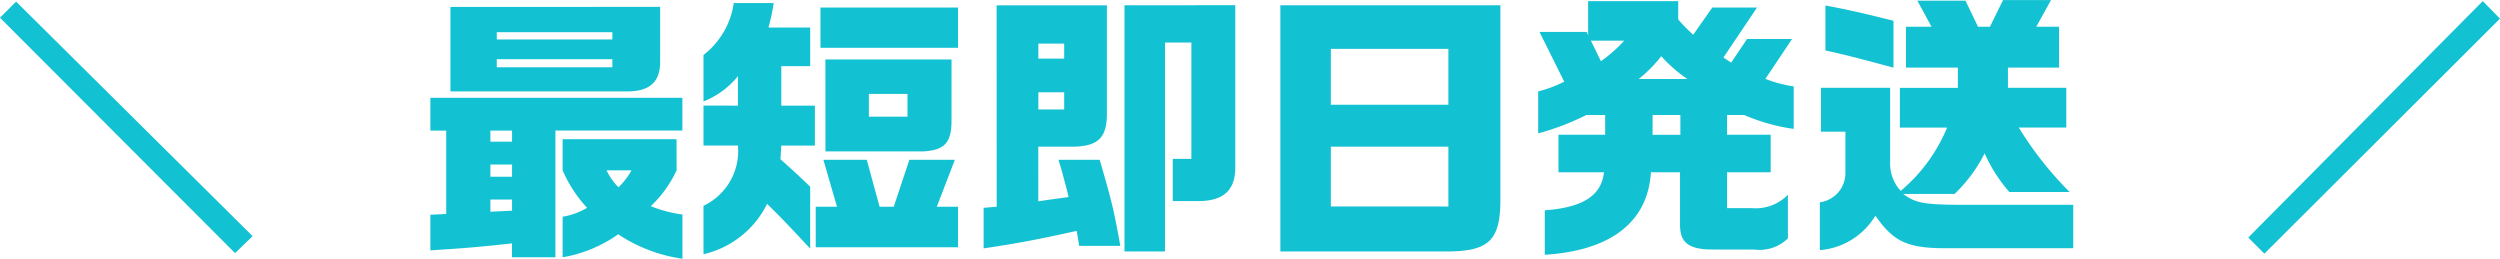 <svg xmlns="http://www.w3.org/2000/svg" width="143.968" height="14.896" viewBox="0 0 143.968 14.896"><g transform="translate(-3253.952 -439.608)"><path d="M-71.12-13.3l-.928.928L-58.512,1.184-57.5.208ZM-47.264-1.024V1.024c1.84-.112,2.816-.192,4.7-.4v.8h2.5v-7.3h7.312V-7.76H-47.264v1.888h.912v4.8Zm3.456-.176v-.7h1.248v.64Zm0-2.016v-.7h1.248v.7Zm0-2.016v-.64h1.248v.64Zm-2.3-7.76v4.864h10.176c1.28,0,1.9-.528,1.9-1.7v-3.168ZM-43.44-9.52v-.464h6.656v.464Zm0-1.6v-.416h6.656v.416Zm10.352,5.744h-6.56v1.792a7.64,7.64,0,0,0,1.408,2.16,4.119,4.119,0,0,1-1.408.512V1.424A7.8,7.8,0,0,0-36.448.1a8.954,8.954,0,0,0,3.7,1.408V-1.04a7.35,7.35,0,0,1-1.824-.48,6.71,6.71,0,0,0,1.488-2.064ZM-35.68-3.584a4.133,4.133,0,0,1-.752.976,3.53,3.53,0,0,1-.688-.976Zm4.144-3.728v2.3h1.984a3.492,3.492,0,0,1-1.984,3.472V1.248a5.45,5.45,0,0,0,3.664-2.9c.752.736,1.2,1.2,2.48,2.576V-2.64c-.8-.768-.928-.88-1.712-1.584l.048-.784h1.936v-2.3h-1.936V-9.584h1.664v-2.224h-2.4a12.569,12.569,0,0,0,.3-1.408h-2.3a4.628,4.628,0,0,1-1.744,2.992v2.672a4.793,4.793,0,0,0,1.984-1.456v1.7Zm6.464,5.824V.848h8.192V-1.488H-18.1l1.04-2.7H-19.68l-.9,2.7h-.816l-.736-2.7h-2.5l.784,2.7ZM-24.8-12.96v2.32h7.92v-2.32Zm.288,8.288H-18.9c1.248-.064,1.648-.5,1.648-1.776v-3.52h-7.264Zm2.5-2V-7.984h2.224v1.312Zm7.36,5.184-.752.064V.912c1.92-.288,2.976-.48,5.36-1.008L-9.9.768h2.368C-7.776-.608-7.92-1.264-8.08-1.9c-.1-.384-.176-.7-.64-2.288H-11.1c.064.16.24.768.3,1.024.144.528.16.56.288,1.12l-1.056.144-.688.1V-4.944h1.968c1.456-.016,1.968-.5,1.984-1.84v-6.3h-6.352Zm2.4-5.6V-8.08h1.488v.992Zm0-2.928v-.864h1.488v.864Zm4.96-3.072V1.088H-4.96V-10.944h1.52v6.7H-4.512v2.432H-3.12C-1.632-1.792-.928-2.4-.912-3.7v-9.392Zm8.976,0V1.088h9.248c2.8.048,3.456-.576,3.424-3.2V-13.088ZM4.592-7.36v-3.216H11.36V-7.36Zm0,5.856v-3.44H11.36V-1.5ZM16.608-11.552l1.424,2.864a7.271,7.271,0,0,1-1.5.56v2.416A14.415,14.415,0,0,0,19.3-6.768h1.088v1.136H17.7v2.16H20.32C20.176-2.128,19.1-1.44,16.912-1.28V1.28c3.808-.24,5.936-1.888,6.112-4.752H24.7V-.448c0,1.04.512,1.424,1.872,1.424H28.96a2.329,2.329,0,0,0,1.952-.64V-2.176a2.591,2.591,0,0,1-2.1.768H27.408V-3.472H29.92v-2.16H27.408V-6.768H28.4a11.025,11.025,0,0,0,2.848.8V-8.416a7.5,7.5,0,0,1-1.632-.432l1.536-2.3H28.56l-.912,1.36L27.2-10.08l1.936-2.88H26.56l-1.1,1.568a9.045,9.045,0,0,1-.864-.88v-1.056H19.408v1.968l-.08-.192Zm4.88.5a8.125,8.125,0,0,1-1.344,1.184l-.576-1.184Zm.832,2.208a7.739,7.739,0,0,0,1.3-1.312,8.192,8.192,0,0,0,1.5,1.312Zm2.4,3.216h-1.6V-6.768h1.6Zm8.032,6.64a4.117,4.117,0,0,0,3.2-1.984C37.04.592,37.856.944,40.384.9h6.96V-1.6H40.576c-1.856-.016-2.368-.128-3.024-.624h2.96A8.574,8.574,0,0,0,42.24-4.56a8.824,8.824,0,0,0,1.424,2.224h3.472a19.952,19.952,0,0,1-2.928-3.712h2.736V-8.336h-3.36V-9.5h2.944v-2.352H45.216l.848-1.536H43.3l-.752,1.536h-.688l-.72-1.5H38.368l.816,1.5H37.712V-9.5H40.7v1.168H37.36v2.288h2.72A9.481,9.481,0,0,1,37.408-2.4,2.305,2.305,0,0,1,36.8-4.048V-8.336H32.816v2.528h1.408V-3.44a1.7,1.7,0,0,1-1.472,1.7Zm.32-11.5c1.232.272,1.776.416,3.92.992v-2.7c-1.728-.432-2.544-.624-3.92-.88ZM57.424.288l.928.928L71.92-12.32l-.992-1.008Z" transform="translate(3326 453)" fill="#12c2d2"/></g></svg>